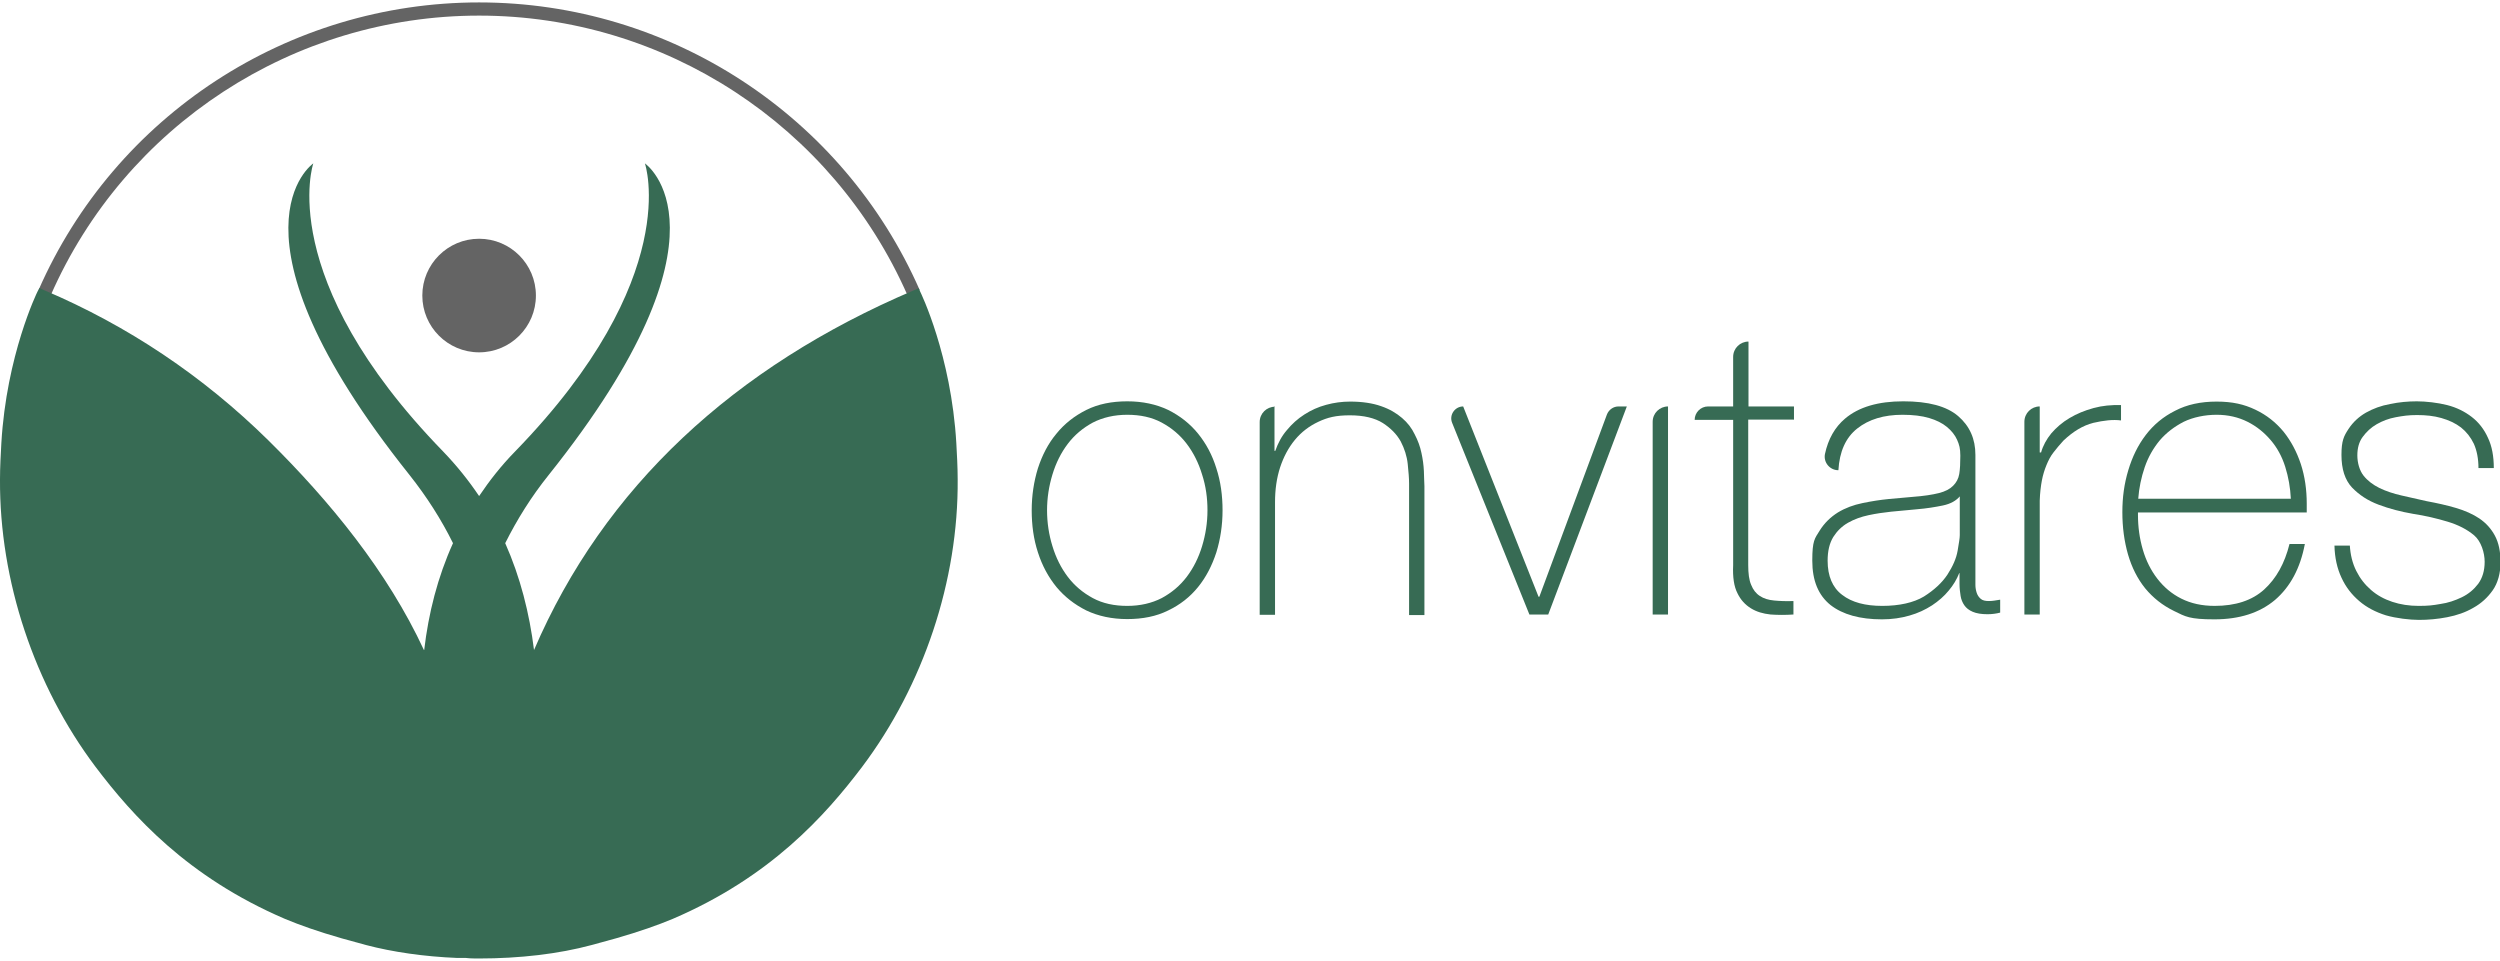 <svg xmlns="http://www.w3.org/2000/svg" id="Ebene_1" viewBox="0 0 928.8 356.9"><defs><style>      .st0 {        fill: #376b54;      }      .st1 {        fill: #646464;      }    </style></defs><g><path class="st0" d="M383.3,189.6c0-5.5.8-10.7,2.3-15.6,1.6-4.9,3.8-9.2,6.9-12.9,3-3.7,6.7-6.6,11.1-8.8,4.4-2.2,9.5-3.2,15.2-3.2s10.8,1.1,15.2,3.2c4.4,2.2,8.1,5.1,11.1,8.8,3,3.7,5.3,8,6.8,12.9,1.6,4.9,2.3,10.1,2.3,15.6s-.8,10.7-2.3,15.6c-1.6,4.9-3.8,9.2-6.8,12.9-3,3.7-6.7,6.6-11.1,8.7-4.4,2.2-9.5,3.2-15.2,3.2s-10.8-1.1-15.2-3.2c-4.4-2.2-8.1-5.1-11.1-8.7-3-3.7-5.3-7.9-6.9-12.9-1.6-4.9-2.3-10.1-2.3-15.6ZM389,189.6c0,4.6.7,9.1,2,13.3,1.3,4.3,3.2,8.1,5.7,11.4,2.5,3.3,5.6,5.9,9.3,7.9,3.7,2,8,2.9,12.8,2.9s9.1-1,12.8-2.9c3.7-2,6.8-4.6,9.3-7.9,2.5-3.3,4.4-7.1,5.7-11.4,1.3-4.3,2-8.7,2-13.3s-.6-9-2-13.3c-1.3-4.3-3.2-8.1-5.7-11.4-2.5-3.3-5.6-5.9-9.3-7.9-3.7-2-8-2.9-12.8-2.9s-9.1,1-12.8,2.9c-3.7,2-6.8,4.6-9.3,7.9-2.5,3.3-4.4,7.1-5.7,11.4-1.3,4.3-2,8.7-2,13.3Z"></path><path class="st0" d="M473.5,150.9h0v16.6h.3c1-2.9,2.4-5.5,4.3-7.7,1.9-2.3,4-4.2,6.5-5.8,2.5-1.6,5.1-2.8,8.1-3.6,2.9-.8,5.9-1.2,8.9-1.2,4.5,0,8.4.6,11.5,1.7,3.2,1.1,5.7,2.6,7.8,4.4s3.6,3.8,4.7,6.1c1.2,2.3,2,4.5,2.5,6.9.5,2.3.8,4.5.9,6.7,0,2.2.2,4,.2,5.6v47.9h-5.7v-48.9c0-1.9-.2-4.3-.5-7.2-.3-2.9-1.2-5.7-2.6-8.4-1.5-2.7-3.7-4.9-6.6-6.8-3-1.9-7.1-2.9-12.3-2.9s-8.3.8-11.7,2.4c-3.4,1.6-6.3,3.8-8.7,6.7-2.4,2.9-4.2,6.3-5.5,10.2-1.3,4-1.9,8.3-1.9,13v41.8h-5.7v-71.6c0-3.2,2.6-5.7,5.7-5.7Z"></path><path class="st0" d="M575.3,228.3h-7.1l-28.7-71.2c-1.2-2.9,1-6.1,4.1-6.1h0l28,70.7h.3l25.1-67.7c.7-1.8,2.4-3,4.3-3h3.1s-29.2,77.3-29.2,77.3Z"></path><path class="st0" d="M614,228.3v-71.6c0-3.2,2.6-5.7,5.7-5.7h0v77.3h-5.7Z"></path><path class="st0" d="M666.4,155.9h-16.9v54c0,3.1.3,5.6,1.1,7.4.7,1.8,1.8,3.2,3.2,4.1,1.5,1,3.2,1.5,5.3,1.7,2.1.2,4.4.3,7.2.2v5c-2.9.2-5.7.2-8.5,0-2.8-.3-5.2-1-7.3-2.3s-3.8-3.1-5-5.6c-1.3-2.5-1.8-6-1.6-10.4v-54h-14.3c0-2.7,2.2-5,5-5h9.3v-18.4c0-3.2,2.6-5.7,5.7-5.7h0v24.1h16.9v5Z"></path><path class="st0" d="M728.2,212.9h-.3c-.9,2.3-2.2,4.5-3.9,6.5-1.7,2.1-3.8,3.9-6.2,5.5-2.5,1.6-5.2,2.9-8.4,3.8-3.1.9-6.5,1.4-10.2,1.4-8.2,0-14.6-1.8-19.1-5.3-4.5-3.6-6.8-9-6.8-16.5s.9-8.2,2.7-11.1c1.8-2.9,4.1-5.1,6.8-6.8,2.8-1.7,5.8-2.8,9.2-3.5,3.4-.7,6.6-1.2,9.7-1.5l8.9-.8c4.1-.3,7.3-.8,9.7-1.4,2.4-.6,4.1-1.5,5.3-2.7,1.2-1.2,2-2.6,2.3-4.4.3-1.8.4-4.1.4-6.8s-.4-4.1-1.2-5.9c-.8-1.8-2.1-3.4-3.8-4.8-1.7-1.4-3.9-2.5-6.6-3.3-2.7-.8-6-1.2-9.9-1.2-6.9,0-12.5,1.7-16.8,5.1-4.3,3.4-6.6,8.6-7,15.5h0c-3.2,0-5.6-2.9-5-6,1.2-5.6,3.7-10,7.5-13.2,5.1-4.3,12.3-6.4,21.6-6.4s16.1,1.8,20.4,5.5c4.3,3.7,6.4,8.5,6.4,14.4v45c0,1.1,0,2.2,0,3.3,0,1.1.2,2.1.5,3,.3.9.8,1.6,1.5,2.2.7.6,1.7.8,3,.8s2.4-.2,4.2-.5v4.8c-1.5.4-3.1.6-4.7.6-2.3,0-4.1-.3-5.5-.9-1.4-.6-2.4-1.4-3.1-2.4-.7-1-1.2-2.2-1.4-3.5s-.4-2.8-.4-4.4v-4.1ZM728.2,184.3c-1.4,1.7-3.5,2.9-6.4,3.5-2.9.6-6,1.1-9.6,1.4l-9.6.9c-2.8.3-5.6.7-8.4,1.3-2.8.6-5.3,1.5-7.6,2.8-2.3,1.3-4.1,3.1-5.5,5.3-1.4,2.3-2.1,5.2-2.1,8.8,0,5.7,1.8,10,5.4,12.7,3.6,2.8,8.6,4.1,14.9,4.1s11.7-1.2,15.5-3.5c3.8-2.4,6.7-5.1,8.7-8.1,2-3.1,3.3-6,3.8-8.9.5-2.9.8-4.8.8-5.8v-14.4Z"></path><path class="st0" d="M757.8,168.1h.5c.7-2.5,2-4.9,3.8-7.1,1.9-2.2,4.1-4.1,6.8-5.7s5.6-2.8,8.9-3.7c3.3-.9,6.6-1.2,10.2-1.1v5.7c-3-.4-6.4,0-10.3.9-3.9,1-7.5,3.2-11.1,6.6-1.4,1.5-2.6,3-3.7,4.4-1.1,1.4-1.9,3-2.6,4.7-.7,1.7-1.3,3.6-1.7,5.7-.4,2.1-.7,4.6-.8,7.5v42.3h-5.7v-71.6c0-3.2,2.6-5.7,5.7-5.7h0v17.2Z"></path><path class="st0" d="M794.3,190.4v.9c0,4.5.6,8.8,1.8,12.9s3,7.7,5.4,10.8c2.4,3.1,5.3,5.6,8.9,7.4,3.6,1.8,7.7,2.7,12.4,2.7,7.7,0,13.9-2,18.4-6.1,4.5-4.1,7.6-9.7,9.4-16.9h5.7c-1.7,9-5.4,15.9-11.1,20.8-5.7,4.8-13.2,7.2-22.5,7.2s-10.7-1-15-3.1c-4.3-2.1-7.8-4.9-10.7-8.4-2.9-3.6-5-7.8-6.4-12.6-1.4-4.9-2.1-10.1-2.1-15.7s.7-10.6,2.2-15.6c1.5-5,3.6-9.3,6.5-13.1,2.9-3.8,6.5-6.8,10.9-9,4.4-2.3,9.5-3.4,15.4-3.4s10.2,1,14.4,3c4.2,2,7.6,4.7,10.5,8.2,2.8,3.5,4.9,7.5,6.4,12,1.5,4.6,2.2,9.5,2.2,14.7s0,1.1,0,1.7,0,1.2,0,1.6h-62.6ZM851.1,185.4c-.2-4.2-.9-8.2-2.1-12-1.2-3.8-3-7.1-5.4-9.9s-5.2-5.1-8.6-6.8c-3.4-1.7-7.2-2.6-11.5-2.6s-8.7.9-12.2,2.6c-3.5,1.8-6.5,4.1-8.9,6.9-2.4,2.9-4.3,6.2-5.6,10-1.3,3.8-2.1,7.7-2.4,11.7h56.7Z"></path><path class="st0" d="M873,202.5c.2,3.6,1,6.8,2.4,9.6,1.4,2.8,3.2,5.1,5.5,7.1,2.3,2,4.9,3.4,7.9,4.4,3,1,6.3,1.5,9.8,1.5s5.2-.2,8-.7c2.9-.4,5.5-1.3,8-2.5,2.5-1.2,4.5-2.9,6.1-5,1.6-2.2,2.4-4.9,2.4-8.2s-1.3-7.6-3.9-9.8c-2.6-2.2-5.9-3.9-9.9-5.1-4-1.2-8.2-2.2-12.8-2.9-4.6-.8-8.8-1.9-12.8-3.4-4-1.5-7.2-3.6-9.9-6.4-2.6-2.8-3.9-6.8-3.9-12.1s.9-7,2.6-9.6c1.7-2.6,3.9-4.6,6.5-6.1,2.7-1.5,5.6-2.6,9-3.2,3.3-.7,6.6-1,9.9-1s7.8.5,11.3,1.4c3.5.9,6.5,2.4,9.1,4.4,2.6,2,4.6,4.6,6,7.7,1.5,3.1,2.2,6.9,2.2,11.3h-5.7c0-3.5-.6-6.5-1.7-9-1.2-2.5-2.8-4.5-4.8-6.1-2.1-1.6-4.5-2.7-7.3-3.5-2.8-.8-5.8-1.1-9-1.1s-5.2.3-7.9.8c-2.7.5-5,1.4-7.1,2.6-2.1,1.2-3.8,2.8-5.2,4.7-1.4,1.9-2,4.2-2,6.9s.8,5.6,2.3,7.5c1.5,1.9,3.5,3.4,5.9,4.6,2.5,1.2,5.2,2.1,8.3,2.8,3.1.7,6.1,1.4,9.3,2.1,3.8.7,7.4,1.5,10.8,2.5,3.4,1,6.3,2.3,8.7,3.9,2.5,1.7,4.4,3.8,5.8,6.4,1.4,2.6,2.1,5.9,2.1,9.9s-1,7.7-2.9,10.4c-1.9,2.7-4.3,4.9-7.2,6.5-2.9,1.7-6.1,2.8-9.7,3.5-3.6.7-7.1,1-10.5,1s-8.5-.6-12.3-1.7c-3.8-1.2-7.1-2.9-9.9-5.3-2.8-2.4-5-5.2-6.6-8.7-1.6-3.4-2.5-7.4-2.6-11.9h5.7Z"></path></g><g><circle class="st1" cx="178" cy="109.8" r="21.1"></circle><path class="st1" d="M337.2,109.8C309.4,46.6,246.9,5.8,178,5.8S46.5,46.6,18.8,109.8l-4.5-2C42.8,42.8,107.1.9,178,.9s135.2,42,163.7,106.9l-4.5,2Z"></path><path class="st0" d="M14.6,107.1c-.1.3-.3.6-.5.9h0l-.2.4c-.1.2-11.5,23.5-13.4,56.3-.2,3.6-.5,8.9-.5,13.4-.2,37.6,12.7,76.5,35.5,106.8,13.7,18.1,34,40.9,70.4,56.5,5.5,2.3,12.3,4.7,21,7.2,2.8.8,5.8,1.6,9.1,2.5,9.9,2.6,21.6,4.3,33.9,4.8h3.2c1.7.2,3.3.2,4.8.2,15.2,0,29.7-1.7,41.9-5,3.4-.9,6.3-1.7,9.1-2.5,8.7-2.5,15.5-4.9,21-7.2,36.4-15.6,56.7-38.4,70.4-56.5,22.8-30.3,35.8-69.2,35.5-106.8,0-4.5-.3-9.8-.5-13.4-1.9-32.8-13.3-56.1-13.4-56.3l-.6-1.3-1.9.8c-66.7,28.4-115,73.1-141,133.6h0c-1.7-13.7-5.1-27.1-10.7-39.7,4.4-8.8,9.7-17.3,16.2-25.4,72.3-90.6,35.7-115.7,35.7-115.7,0,0,14.6,42.4-48.2,107-5.1,5.2-9.5,10.8-13.4,16.6-3.9-5.8-8.3-11.3-13.4-16.6-62.8-64.6-48.2-107-48.2-107,0,0-36.6,25.1,35.7,115.7,6.5,8.2,11.9,16.7,16.2,25.4-5.7,12.6-9.1,26-10.7,39.7h-.1c-13.5-29.1-34.9-55.3-57.9-78-24.2-23.8-52.1-42.5-83.2-55.7l-1.7-.8Z"></path></g></svg>